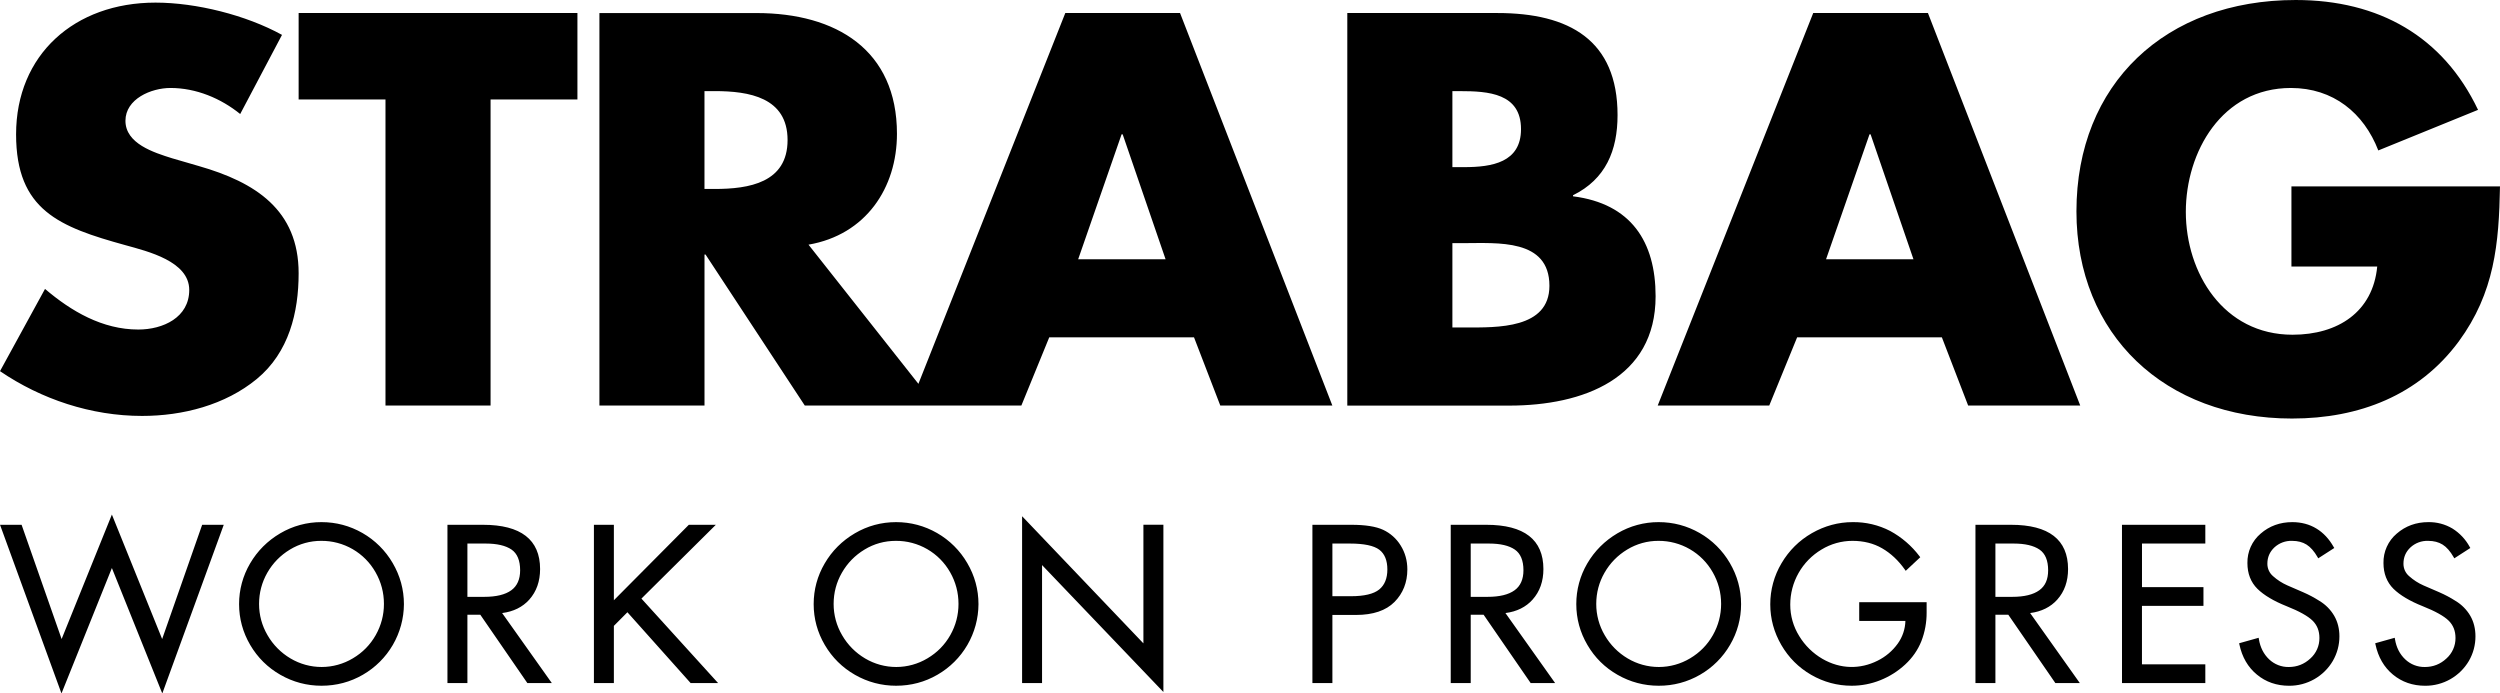 <svg width="1150" height="319" viewBox="0 0 1150 319" fill="none" xmlns="http://www.w3.org/2000/svg">
<path d="M137.371 45.745H177.323V186.538H225.663V45.745H265.615V5.992H137.371V45.745ZM723.589 90.288V89.813C738.639 82.385 744.073 69.217 744.073 52.936C744.073 18.447 721.861 5.992 688.808 5.992H619.759V186.577H694.242C728.271 186.577 761.576 174.122 761.576 136.282C761.576 111.134 750.232 93.666 723.589 90.301V90.288ZM668.1 41.919H671.556C684.613 41.919 699.663 42.869 699.663 59.401C699.663 74.719 686.341 76.883 673.521 76.883H668.1V41.919ZM674.259 150.637H668.1V111.847H673.033C688.821 111.847 712.734 109.683 712.734 131.479C712.734 151.349 688.57 150.637 674.259 150.637ZM91.497 76.395L79.165 72.806C70.776 70.167 57.705 66.09 57.705 55.562C57.705 45.495 69.549 40.468 78.413 40.468C90.257 40.468 101.601 45.257 110.49 52.448L129.721 16.046C113.194 6.942 90.257 1.203 71.515 1.203C34.28 1.203 7.399 25.15 7.399 61.789C7.399 96.753 27.369 104.405 57.705 112.784C68.059 115.66 87.052 120.212 87.052 133.379C87.052 146.072 74.971 151.587 63.627 151.587C47.101 151.587 32.79 143.195 20.708 132.904L0 170.731C18.993 183.661 41.917 191.327 65.355 191.327C84.085 191.327 103.579 186.313 118.127 174.333C132.926 162.116 137.371 143.684 137.371 125.714C137.371 96.502 117.389 83.823 91.497 76.395ZM1054.06 85.736V122.6H1093.52C1091.54 143.446 1075.52 153.975 1054.56 153.975C1022.75 153.975 1005.48 125.476 1005.48 97.465C1005.48 69.93 1022.01 40.468 1053.82 40.468C1073.3 40.468 1087.36 51.973 1094.02 69.204L1139.9 50.535C1123.86 16.758 1094.26 0.002 1056.04 0.002C996.102 0.002 955.161 38.555 955.161 97.228C955.161 153.962 995.865 192.528 1054.31 192.528C1085.38 192.528 1112.77 181.748 1131.01 157.089C1147.53 134.58 1149.51 112.071 1150 85.736H1054.06ZM834.08 5.992L762.552 186.538H813.86L826.68 155.176H893.262L905.344 186.538H956.902L886.852 5.992H834.08ZM839.989 119.249L859.971 61.789H860.472L880.191 119.249H839.989ZM490.038 5.992L422.467 176.563L371.911 112.546C398.291 107.994 412.601 86.448 412.601 61.552C412.601 22.999 384.731 6.005 347.972 6.005H275.731V186.538H324.072V117.098H324.56L370.196 186.538H469.832L482.652 155.176H549.247L561.329 186.538H612.874L542.824 5.992H490.038ZM328.741 86.924H324.059V41.906H328.741C344.529 41.906 362.283 44.782 362.283 64.415C362.283 84.06 344.529 86.924 328.741 86.924ZM495.961 119.249L515.93 61.789H516.431L536.163 119.249H495.961Z" fill="#9CA3AF" style="fill:#9CA3AF;fill:color(display-p3 0.612 0.639 0.686);fill-opacity:1;"/>
<path d="M74.589 293.957L51.468 236.695L28.346 293.957L9.933 241.406H0.015L28.28 318.986L51.468 261.289L74.655 318.999L102.921 241.419H92.989L74.589 293.957ZM166.746 245.192C160.943 241.867 154.598 240.179 147.885 240.179C141.205 240.154 134.642 241.937 128.892 245.337C123.062 248.768 118.406 253.425 115.042 259.191C111.708 264.86 109.958 271.322 109.978 277.9C109.978 284.55 111.692 290.87 115.095 296.675C118.498 302.48 123.167 307.098 128.997 310.423C134.814 313.748 141.171 315.437 147.885 315.437C154.73 315.437 161.141 313.735 166.944 310.37C172.649 307.08 177.392 302.352 180.701 296.658C184.011 290.963 185.77 284.5 185.805 277.913C185.805 271.184 184.051 264.825 180.635 258.993C177.296 253.253 172.506 248.494 166.746 245.192ZM176.612 277.808C176.612 282.861 175.346 287.703 172.84 292.136C170.334 296.569 166.812 300.184 162.341 302.823C158.006 305.425 153.047 306.804 147.991 306.814C142.935 306.823 137.971 305.462 133.627 302.876C129.251 300.289 125.617 296.618 123.075 292.215C120.477 287.769 119.171 282.927 119.171 277.808C119.171 272.688 120.45 267.859 122.969 263.439C125.502 259.019 129.01 255.431 133.389 252.792C137.728 250.151 142.714 248.768 147.792 248.794C152.865 248.76 157.854 250.083 162.244 252.625C166.634 255.168 170.265 258.837 172.761 263.255C175.319 267.727 176.612 272.622 176.612 277.808ZM243.497 275.789C246.768 272.121 248.443 267.398 248.443 261.764C248.443 248.253 239.606 241.406 222.209 241.406H205.827V314.21H215.007V282.782H220.943L242.403 313.946L242.587 314.21H253.838L230.98 282.003C236.203 281.344 240.411 279.246 243.497 275.802V275.789ZM239.263 262.331C239.263 266.474 237.892 269.575 235.188 271.527C232.431 273.533 228.263 274.549 222.789 274.549H215.007V250.034H223.449C228.593 250.034 232.603 250.958 235.306 252.805C237.931 254.613 239.263 257.819 239.263 262.331ZM329.283 241.406H316.859L282.381 276.119V241.419H273.201V314.21H282.381V287.901L288.606 281.634L317.505 313.998L317.69 314.21H330.325L295.056 275.353L329.283 241.406ZM431.055 245.192C425.252 241.867 418.908 240.179 412.194 240.179C405.401 240.179 399.017 241.92 393.201 245.337C387.371 248.768 382.715 253.412 379.352 259.191C375.988 264.943 374.287 271.237 374.287 277.9C374.287 284.563 376.001 290.883 379.404 296.675C382.807 302.48 387.476 307.098 393.293 310.423C399.11 313.748 405.48 315.437 412.194 315.437C419.053 315.437 425.45 313.735 431.24 310.37C436.947 307.083 441.693 302.356 445.003 296.661C448.312 290.965 450.07 284.501 450.101 277.913C450.101 271.184 448.36 264.825 444.931 258.993C441.596 253.255 436.811 248.496 431.055 245.192ZM440.908 277.808C440.908 282.874 439.655 287.703 437.149 292.136C434.643 296.582 431.121 300.184 426.637 302.836C422.302 305.434 417.345 306.809 412.292 306.816C407.239 306.823 402.278 305.462 397.936 302.876C393.561 300.289 389.926 296.618 387.384 292.215C384.81 287.851 383.456 282.875 383.467 277.808C383.467 272.688 384.746 267.846 387.279 263.439C389.811 259.019 393.32 255.431 397.699 252.792C402.077 250.127 406.931 248.794 412.102 248.794C417.174 248.76 422.163 250.083 426.553 252.625C430.943 255.168 434.574 258.837 437.07 263.255C439.616 267.714 440.908 272.622 440.908 277.808ZM525.969 295.949L471.218 238.556L470.163 237.474V314.21H479.343V259.93L534.12 317.231L535.162 318.313V241.392H525.969V295.949ZM636.209 243.701C632.911 242.184 628.031 241.406 621.713 241.406H603.709V314.21H612.902V282.874H623.797C631.579 282.874 637.528 280.869 641.458 276.91C645.375 272.952 647.38 267.912 647.38 261.948C647.38 257.872 646.338 254.164 644.294 250.905C642.365 247.761 639.553 245.256 636.209 243.701ZM638.187 261.948C638.187 266.039 636.934 269.139 634.428 271.171C631.909 273.216 627.53 274.258 621.436 274.258H612.902V250.034H620.948C627.424 250.034 631.988 250.984 634.494 252.884C636.947 254.758 638.187 257.806 638.187 261.948ZM781.85 245.192C776.046 241.867 769.715 240.179 762.988 240.179C756.308 240.154 749.746 241.937 743.995 245.337C738.178 248.768 733.523 253.425 730.146 259.191C726.819 264.863 725.075 271.324 725.094 277.9C725.094 284.563 726.809 290.883 730.212 296.675C733.588 302.48 738.258 307.098 744.101 310.423C749.917 313.748 756.288 315.437 762.988 315.437C769.68 315.481 776.261 313.732 782.048 310.37C787.769 307.077 792.523 302.336 795.831 296.622C799.168 290.949 800.917 284.482 800.896 277.9C800.896 271.184 799.155 264.825 795.738 258.993C792.401 253.252 787.611 248.492 781.85 245.192ZM791.716 277.808C791.716 282.861 790.449 287.703 787.943 292.136C785.451 296.569 781.916 300.184 777.444 302.836C773.107 305.435 768.148 306.811 763.093 306.818C758.037 306.825 753.074 305.463 748.73 302.876C744.355 300.289 740.721 296.618 738.178 292.215C735.609 287.85 734.26 282.874 734.274 277.808C734.274 272.688 735.554 267.846 738.086 263.439C740.619 259.019 744.127 255.431 748.506 252.792C752.841 250.154 757.822 248.77 762.896 248.794C767.968 248.764 772.955 250.089 777.344 252.631C781.733 255.173 785.365 258.84 787.864 263.255C790.423 267.727 791.716 272.622 791.716 277.808ZM855.237 285.632H876.486C876.384 289.385 875.157 293.021 872.964 296.068C870.552 299.422 867.349 302.128 863.639 303.945C855.725 307.903 846.638 307.89 838.302 303.061C833.933 300.516 830.27 296.919 827.645 292.598C824.93 288.25 823.499 283.224 823.516 278.098C823.515 272.995 824.84 267.98 827.361 263.544C829.881 259.108 833.51 255.403 837.893 252.792C842.183 250.173 847.112 248.79 852.138 248.794C857.255 248.794 861.859 249.942 865.789 252.225C869.746 254.507 873.268 257.806 876.235 262.014L876.631 262.582L883.318 256.328L882.989 255.892C879.369 251.084 874.759 247.111 869.469 244.242C864.144 241.491 858.223 240.096 852.23 240.179C845.635 240.179 839.331 241.894 833.474 245.245C827.618 248.609 822.923 253.267 819.493 259.099C816.093 264.818 814.306 271.352 814.323 278.005C814.323 284.602 816.038 290.883 819.401 296.675C822.764 302.48 827.381 307.098 833.145 310.423C838.909 313.748 845.174 315.437 851.755 315.437C856.293 315.437 860.751 314.579 864.985 312.877C869.205 311.188 873.03 308.774 876.367 305.686C879.704 302.612 882.21 298.997 883.833 294.933C885.467 290.715 886.286 286.224 886.247 281.7V277.016H855.237V285.632ZM976.121 314.21H1014.45V305.594H985.301V278.705H1013.59V270.089H985.315V250.034H1014.45V241.406H976.108L976.121 314.21ZM1067 276.449C1064.58 274.899 1062.05 273.549 1059.41 272.411C1057 271.409 1054.61 270.371 1052.23 269.297C1049.8 268.235 1047.56 266.792 1045.59 265.023C1044.77 264.317 1044.1 263.438 1043.66 262.449C1043.21 261.459 1042.98 260.383 1042.99 259.296C1042.99 256.341 1044.04 253.9 1046.17 251.855C1047.27 250.832 1048.55 250.034 1049.96 249.509C1051.36 248.984 1052.85 248.741 1054.35 248.794C1056.93 248.794 1059.18 249.361 1061.01 250.509C1062.83 251.644 1064.53 253.584 1066.08 256.275L1066.38 256.829L1073.77 252.079L1073.47 251.591C1071.4 247.91 1068.73 245.06 1065.53 243.121C1062.34 241.181 1058.6 240.179 1054.46 240.179C1048.81 240.179 1043.92 241.96 1039.91 245.456C1037.95 247.118 1036.38 249.197 1035.33 251.542C1034.27 253.886 1033.76 256.436 1033.81 259.006C1033.81 263.835 1035.36 267.82 1038.4 270.841C1041.4 273.797 1045.92 276.488 1051.84 278.85C1057.62 281.146 1061.64 283.389 1063.79 285.5C1065.9 287.597 1066.93 290.197 1066.93 293.469C1066.95 295.249 1066.59 297.013 1065.87 298.641C1065.15 300.27 1064.09 301.727 1062.76 302.916C1059.98 305.515 1056.63 306.821 1052.83 306.821C1049.48 306.881 1046.23 305.615 1043.8 303.298C1041.29 300.923 1039.71 297.81 1039.09 294.036L1038.98 293.376L1030.01 295.896L1030.12 296.451C1031.35 302.256 1034.05 306.927 1038.17 310.304C1042.27 313.721 1047.27 315.45 1053.02 315.45C1057.07 315.469 1061.05 314.425 1064.58 312.423C1068.1 310.42 1071.04 307.529 1073.09 304.037C1075.1 300.541 1076.13 296.728 1076.13 292.717C1076.13 289.207 1075.33 286.054 1073.75 283.296C1072.11 280.483 1069.79 278.129 1067 276.449ZM1136.36 283.309C1134.72 280.49 1132.39 278.131 1129.6 276.449C1127.18 274.902 1124.65 273.552 1122.01 272.411C1119.9 271.54 1117.48 270.485 1114.81 269.297C1112.39 268.234 1110.16 266.79 1108.19 265.023C1107.36 264.317 1106.7 263.438 1106.25 262.449C1105.81 261.459 1105.58 260.383 1105.59 259.296C1105.59 256.341 1106.62 253.9 1108.76 251.855C1109.85 250.832 1111.14 250.034 1112.54 249.509C1113.94 248.984 1115.44 248.741 1116.94 248.794C1119.52 248.794 1121.76 249.361 1123.6 250.509C1125.43 251.644 1127.13 253.597 1128.66 256.275L1128.98 256.829L1136.35 252.079L1136.07 251.591C1134.2 248.125 1131.46 245.205 1128.12 243.121C1124.77 241.134 1120.93 240.115 1117.04 240.179C1111.41 240.179 1106.52 241.96 1102.51 245.456C1100.54 247.116 1098.97 249.194 1097.92 251.539C1096.86 253.883 1096.34 256.435 1096.4 259.006C1096.4 263.835 1097.96 267.82 1100.99 270.841C1104 273.797 1108.51 276.488 1114.44 278.85C1120.22 281.146 1124.24 283.389 1126.38 285.5C1128.49 287.584 1129.53 290.197 1129.53 293.469C1129.55 295.25 1129.18 297.014 1128.46 298.643C1127.74 300.272 1126.68 301.729 1125.35 302.916C1122.58 305.515 1119.23 306.821 1115.42 306.821C1112.07 306.877 1108.82 305.612 1106.4 303.298C1103.88 300.923 1102.31 297.81 1101.69 294.036L1101.58 293.376L1092.6 295.896L1092.72 296.451C1093.95 302.256 1096.65 306.927 1100.75 310.304C1104.87 313.721 1109.85 315.45 1115.62 315.45C1119.67 315.467 1123.65 314.422 1127.17 312.419C1130.69 310.417 1133.62 307.527 1135.68 304.037C1137.7 300.541 1138.71 296.728 1138.71 292.717C1138.71 289.207 1137.93 286.054 1136.36 283.309ZM705.006 275.789C708.304 272.121 709.966 267.398 709.966 261.764C709.966 248.253 701.128 241.406 683.731 241.406H667.336V314.21H676.53V282.782H682.465L703.925 313.946L704.109 314.21H715.36L692.502 282.003C697.726 281.344 701.933 279.246 705.006 275.802V275.789ZM700.786 262.331C700.786 266.474 699.414 269.575 696.71 271.527C693.953 273.533 689.785 274.549 684.312 274.549H676.53V250.034H684.971C690.128 250.034 694.125 250.958 696.815 252.805C699.453 254.613 700.786 257.819 700.786 262.331ZM946.365 275.789C949.65 272.121 951.311 267.398 951.311 261.764C951.311 248.253 942.488 241.406 925.09 241.406H908.709V314.21H917.889V282.782H923.824L945.284 313.946L945.468 314.21H956.719L933.861 282.003C939.085 281.344 943.292 279.233 946.365 275.802V275.789ZM942.145 262.331C942.145 266.54 940.812 269.548 938.069 271.527C935.299 273.533 931.131 274.549 925.671 274.549H917.889V250.034H926.33C931.474 250.034 935.471 250.958 938.174 252.805C940.812 254.613 942.145 257.819 942.145 262.331Z" fill="#9CA3AF" style="fill:#9CA3AF;fill:color(display-p3 0.612 0.639 0.686);fill-opacity:1;"/>
</svg>
